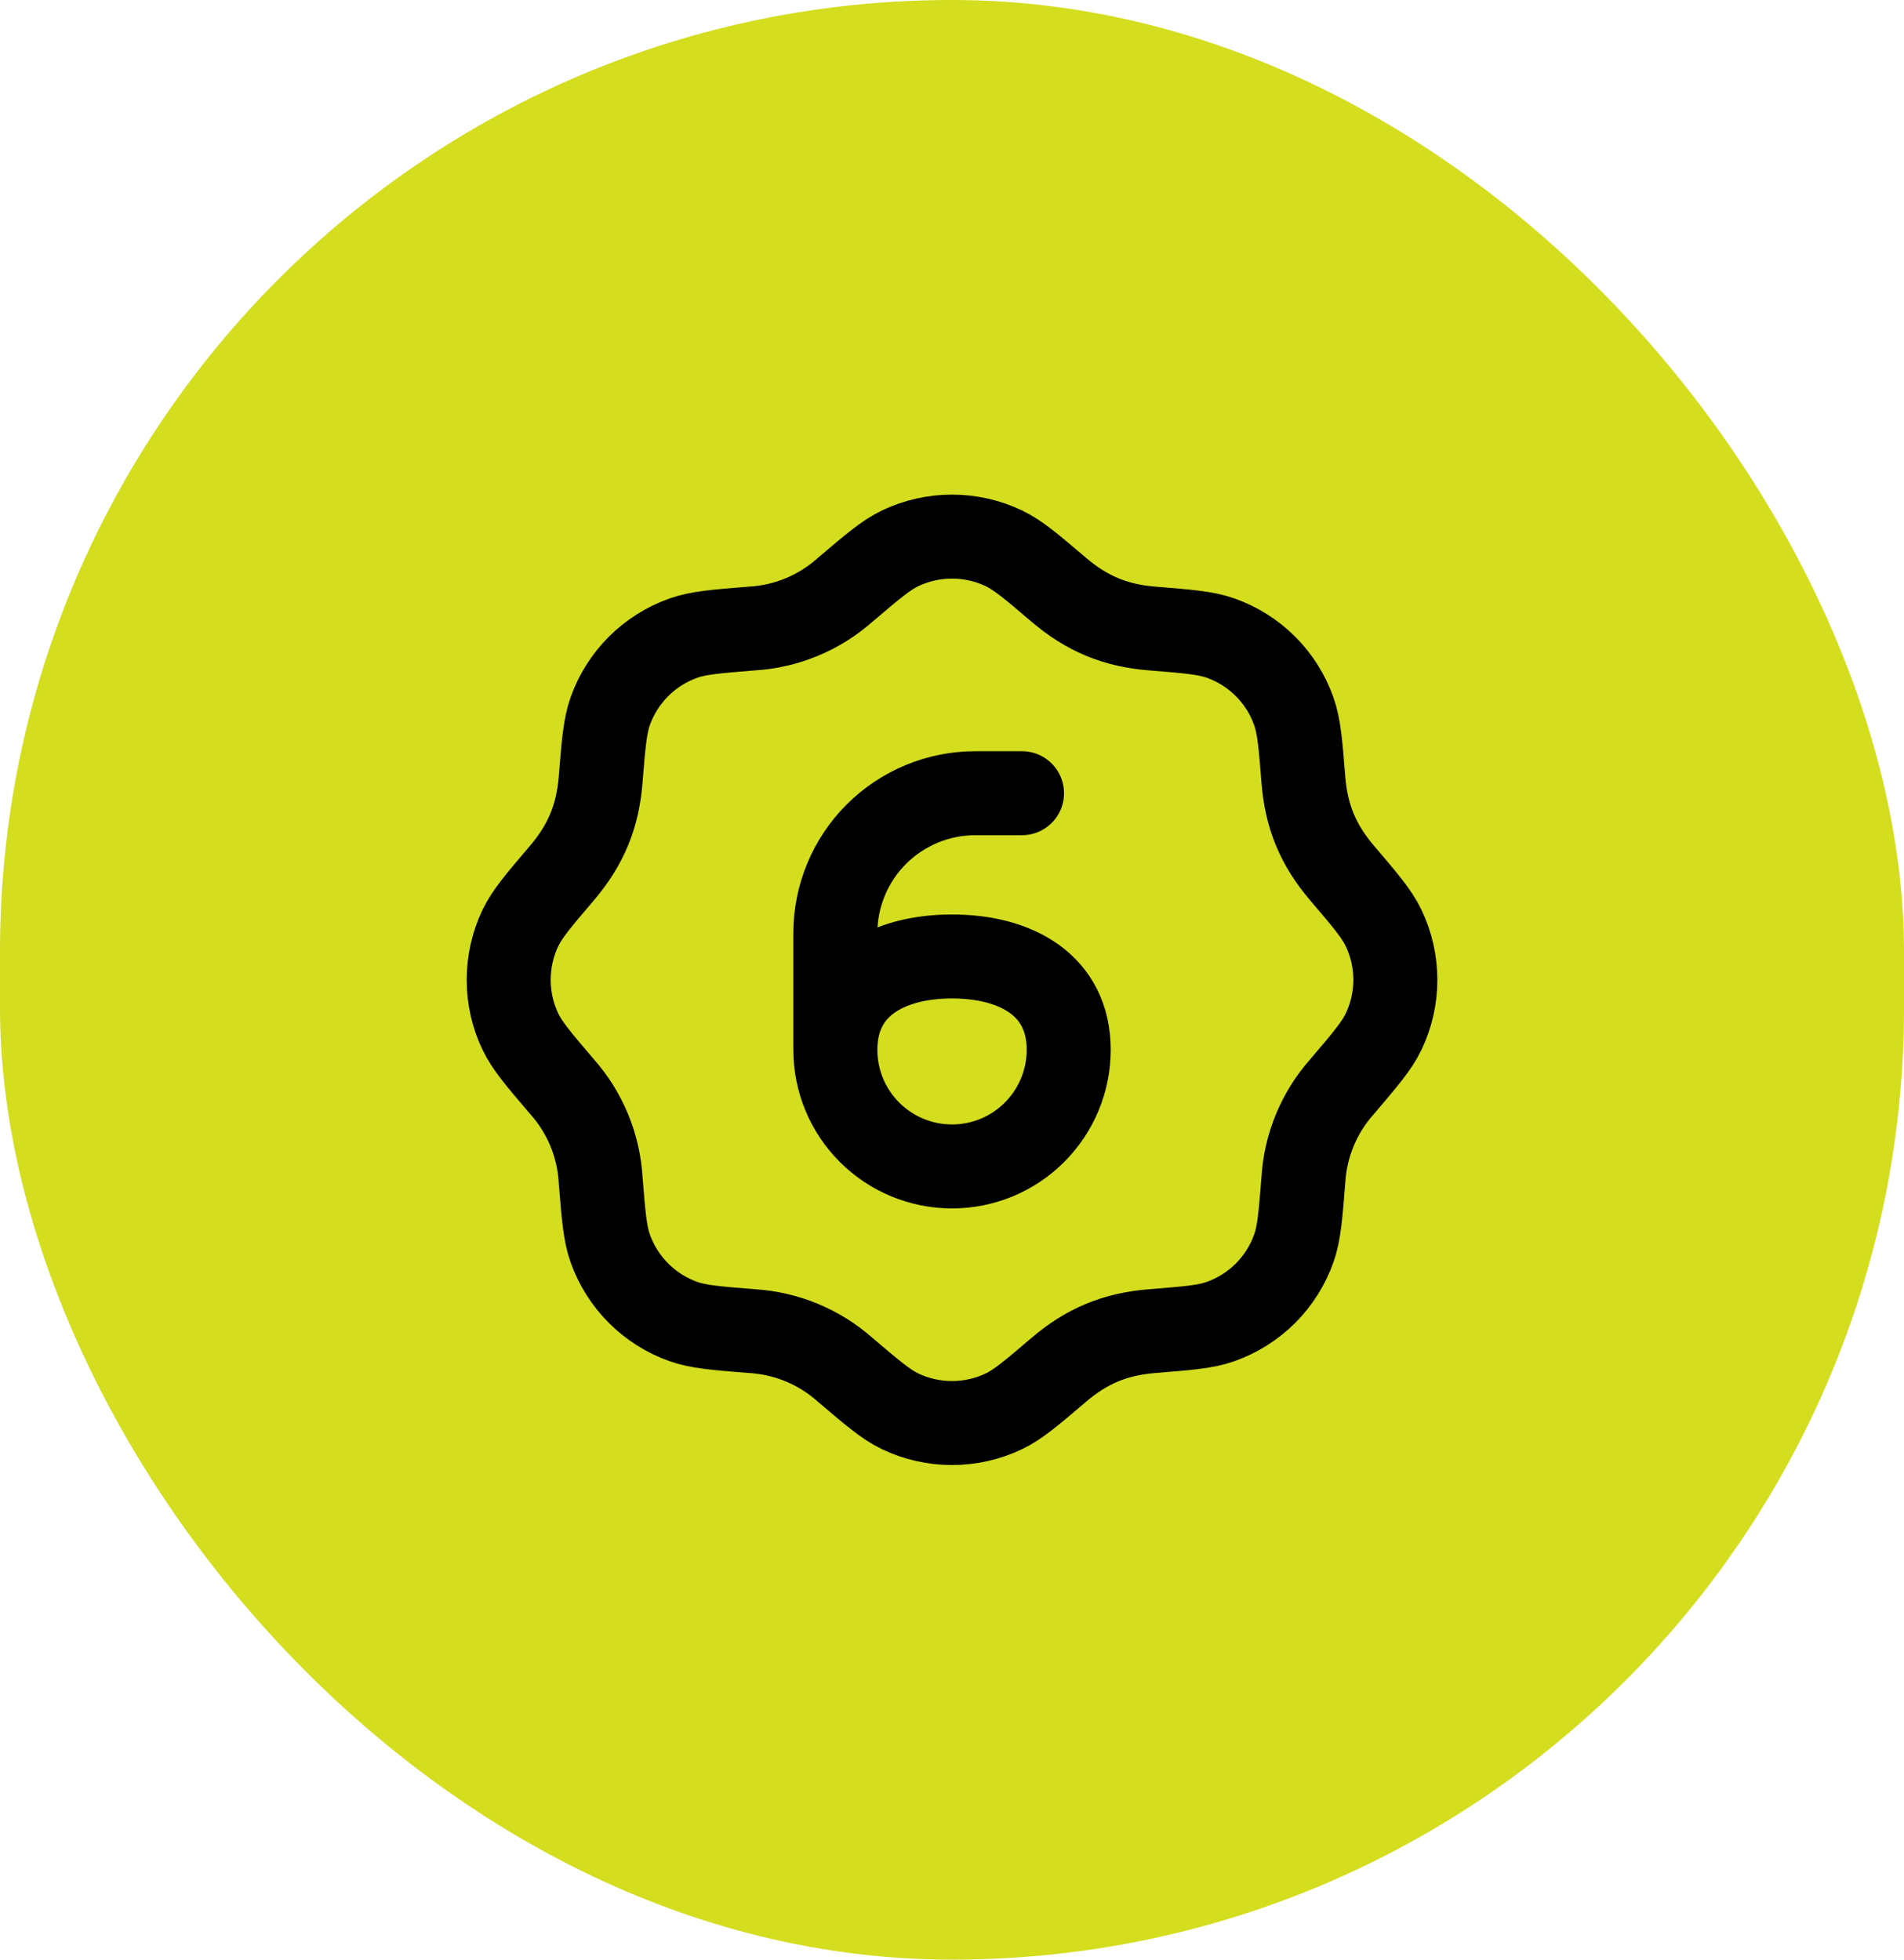 <?xml version="1.0" encoding="utf-8"?>
<svg xmlns="http://www.w3.org/2000/svg" fill="none" height="100%" overflow="visible" preserveAspectRatio="none" style="display: block;" viewBox="0 0 34 35" width="100%">
<g id="exercise_24dp_1F1F1F_FILL0_wght400_GRAD0_opsz24 1">
<rect fill="#D4DD1E" height="35" rx="17" width="34"/>
<g id="Group">
<path d="M18.25 14.167H17.417C16.754 14.167 16.118 14.43 15.649 14.899C15.18 15.368 14.917 16.004 14.917 16.667V18.75M14.917 18.75C14.917 19.302 15.136 19.832 15.527 20.223C15.918 20.614 16.448 20.833 17 20.833C17.553 20.833 18.083 20.614 18.473 20.223C18.864 19.832 19.084 19.302 19.084 18.75C19.084 17.6 18.15 17.083 17 17.083C15.85 17.083 14.917 17.6 14.917 18.75Z" id="Vector" stroke="black" stroke-linecap="round" stroke-linejoin="round" stroke-width="1.5"/>
<path d="M15.094 10.533C15.579 10.121 15.821 9.914 16.074 9.793C16.363 9.655 16.68 9.584 17 9.584C17.32 9.584 17.637 9.655 17.926 9.793C18.179 9.914 18.422 10.121 18.906 10.533C19.405 10.958 19.912 11.173 20.578 11.226C21.213 11.277 21.53 11.303 21.795 11.396C22.407 11.613 22.889 12.093 23.104 12.706C23.198 12.97 23.224 13.287 23.274 13.922C23.327 14.589 23.541 15.095 23.966 15.594C24.379 16.078 24.586 16.321 24.707 16.574C24.987 17.16 24.987 17.841 24.707 18.426C24.586 18.679 24.379 18.922 23.967 19.406C23.554 19.869 23.31 20.459 23.274 21.078C23.224 21.712 23.198 22.03 23.104 22.295C22.997 22.597 22.824 22.871 22.598 23.098C22.371 23.324 22.096 23.497 21.794 23.604C21.53 23.698 21.213 23.723 20.578 23.774C19.911 23.827 19.405 24.041 18.906 24.466C18.422 24.879 18.179 25.086 17.926 25.207C17.637 25.345 17.32 25.416 17 25.416C16.68 25.416 16.363 25.345 16.074 25.207C15.821 25.086 15.579 24.879 15.094 24.467C14.631 24.054 14.041 23.81 13.422 23.774C12.788 23.723 12.47 23.698 12.205 23.604C11.903 23.497 11.629 23.324 11.402 23.097C11.176 22.871 11.003 22.596 10.896 22.294C10.803 22.03 10.777 21.712 10.726 21.078C10.691 20.458 10.447 19.869 10.034 19.406C9.621 18.922 9.414 18.679 9.293 18.426C9.155 18.137 9.083 17.82 9.084 17.5C9.084 17.18 9.155 16.863 9.293 16.574C9.414 16.321 9.621 16.078 10.034 15.594C10.467 15.085 10.674 14.575 10.726 13.922C10.777 13.287 10.803 12.97 10.896 12.705C11.003 12.403 11.176 12.129 11.403 11.902C11.629 11.676 11.904 11.503 12.206 11.396C12.47 11.303 12.788 11.277 13.423 11.226C14.042 11.19 14.631 10.946 15.094 10.533Z" id="Vector_2" stroke="black" stroke-linecap="round" stroke-linejoin="round" stroke-width="1.5"/>
</g>
</g>
</svg>